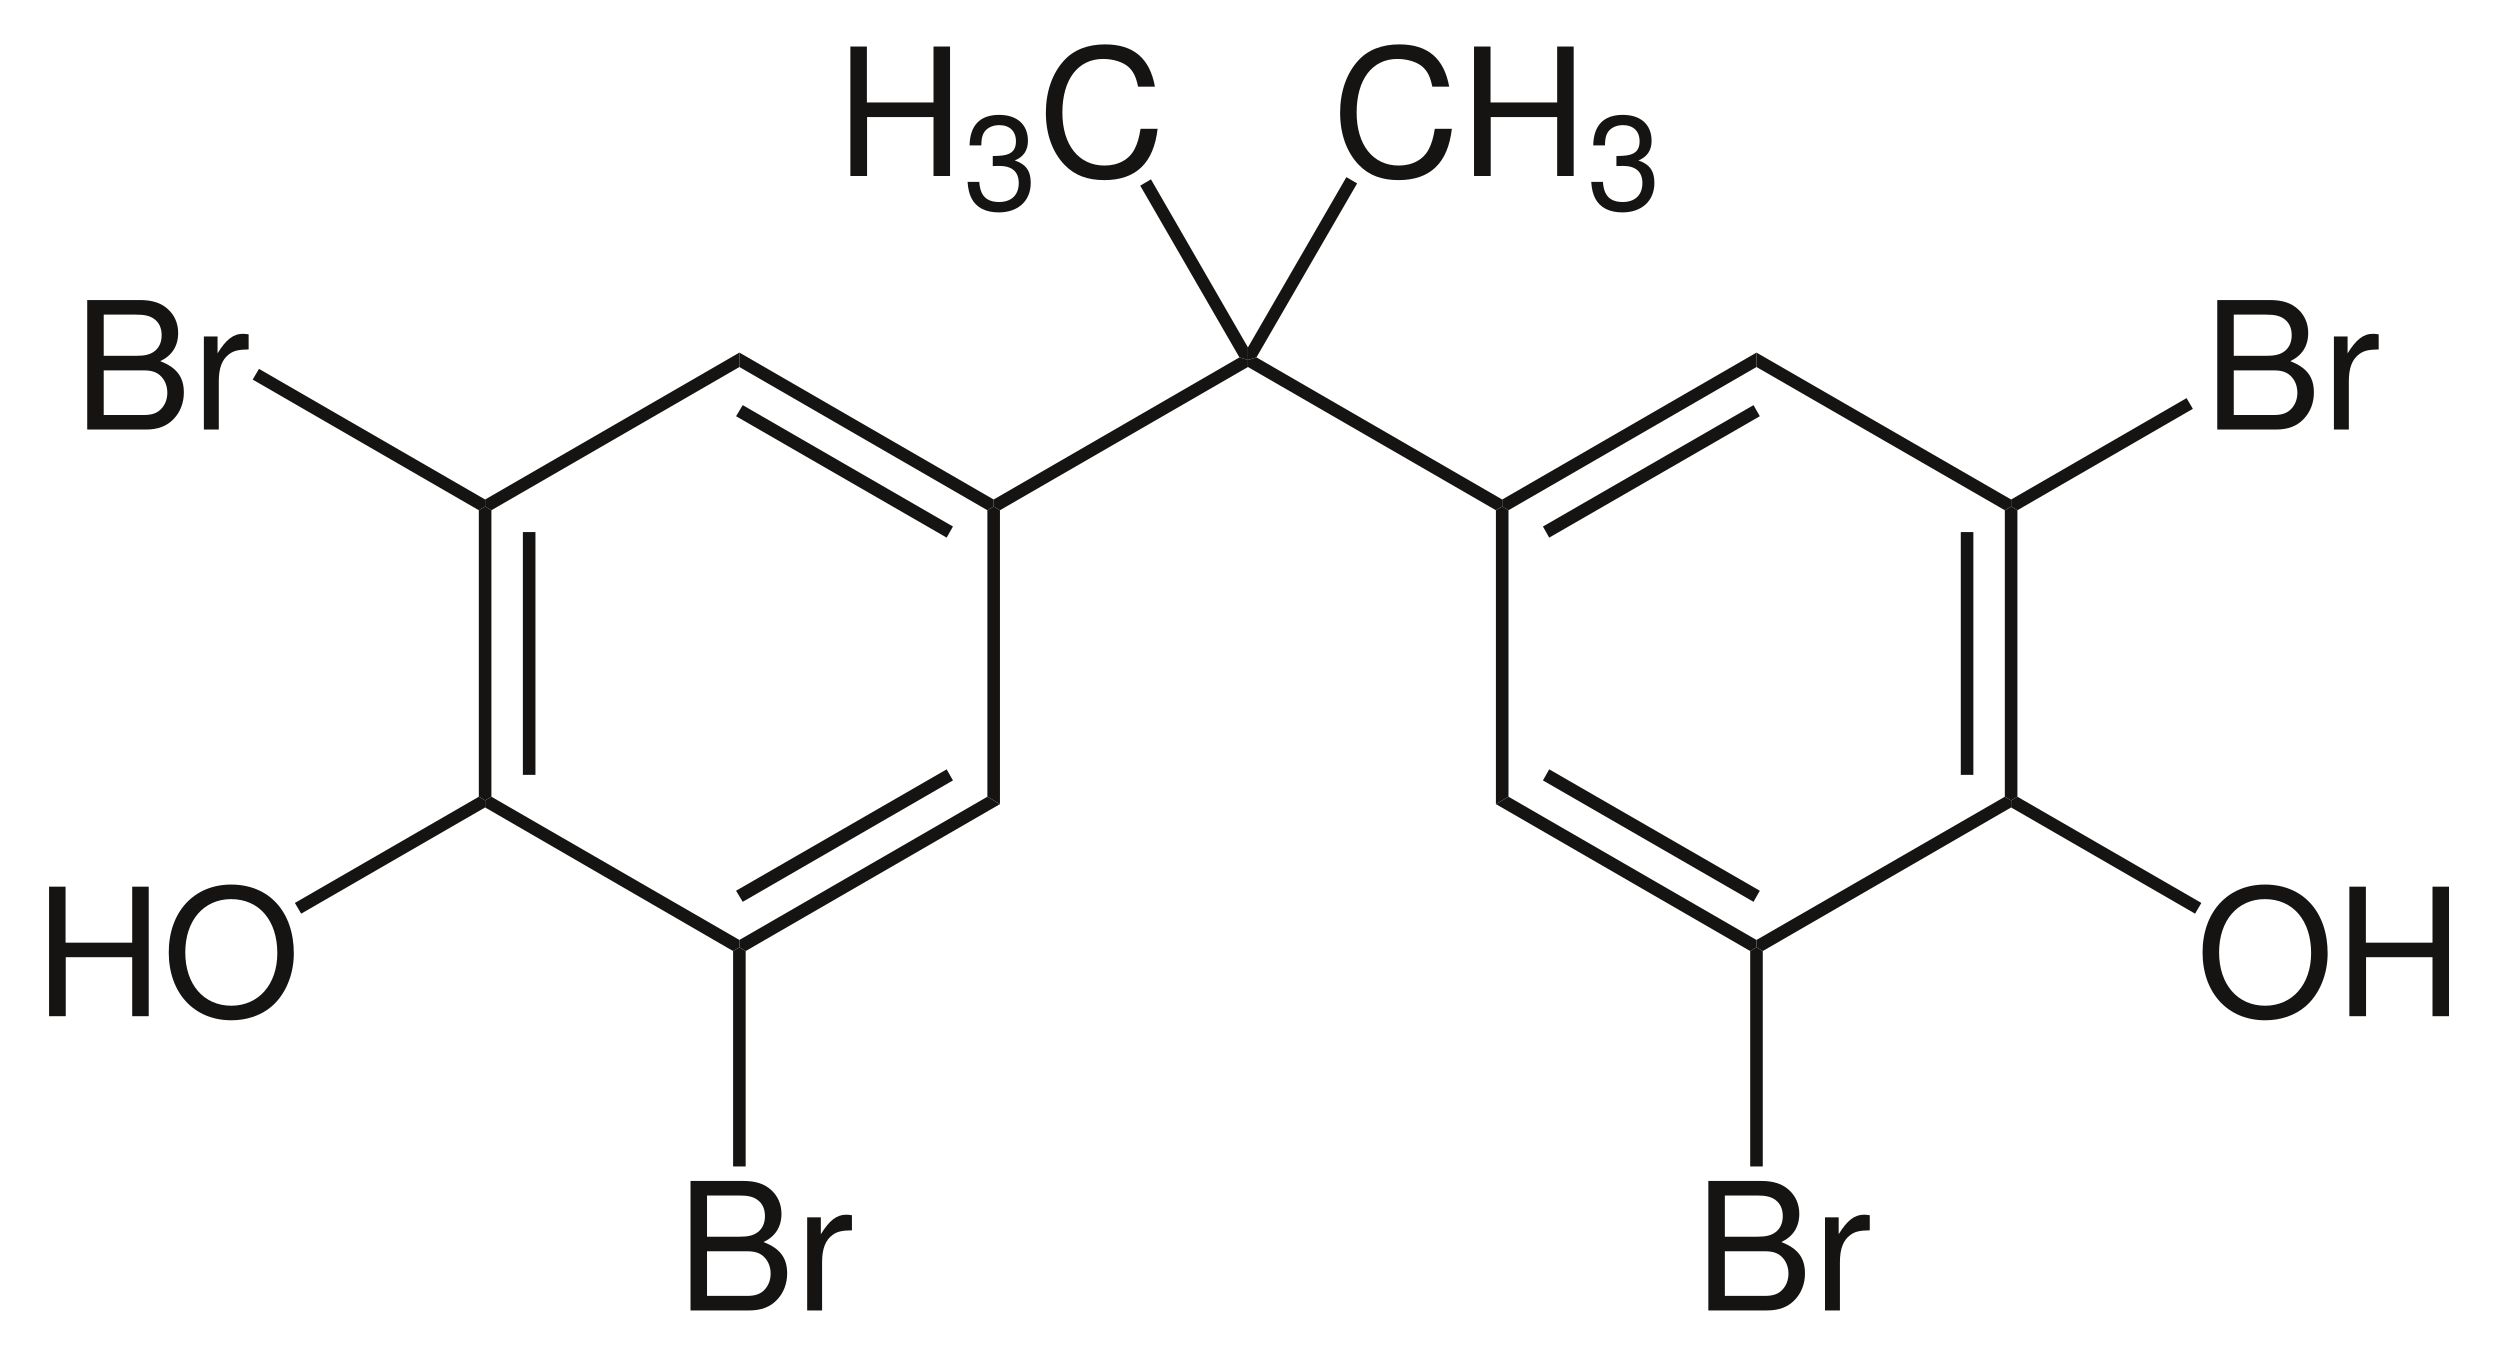 <?xml version="1.0" encoding="UTF-8" standalone="no"?>
<!-- Created with Inkscape (http://www.inkscape.org/) -->
<svg
   xmlns:svg="http://www.w3.org/2000/svg"
   xmlns="http://www.w3.org/2000/svg"
   version="1.0"
   width="423"
   height="230"
   viewBox="0 0 333 176"
   id="svg2">
  <defs
     id="defs189" />
  <g
     transform="matrix(0.986,0,0,0.986,1.859,0.702)"
     id="g2566">
    <g
       transform="translate(62.8,65.149)"
       id="g4"
       style="fill:#161413;fill-rule:nonzero;stroke:none;stroke-width:1.7;stroke-linecap:butt;stroke-linejoin:miter;stroke-dasharray:none">
      <path
         d="M 1.7,39.201 C 1.7,39.201 0.85,39.701 0.85,39.701 C 0.85,39.701 0,39.201 0,39.201 C 0,39.201 0,0.5 0,0.5 C 0,0.5 0.85,0 0.85,0 C 0.85,0 1.7,0.5 1.7,0.5 C 1.7,0.5 1.7,39.201 1.7,39.201 z"
         id="path6" />
    </g>
    <g
       transform="translate(68.75,68.6)"
       id="g8"
       style="fill:#161413;fill-rule:nonzero;stroke:none;stroke-width:1.7;stroke-linecap:butt;stroke-linejoin:miter;stroke-dasharray:none">
      <path
         d="M 1.699,32.799 C 1.699,32.799 0,32.799 0,32.799 C 0,32.799 0,0 0,0 C 0,0 1.699,0 1.699,0 C 1.699,0 1.699,32.799 1.699,32.799 z"
         id="path10" />
    </g>
    <g
       transform="translate(63.649,104.35)"
       id="g12"
       style="fill:#161413;fill-rule:nonzero;stroke:none;stroke-width:1.7;stroke-linecap:butt;stroke-linejoin:miter;stroke-dasharray:none">
      <path
         d="M 34.351,19.349 C 34.351,19.349 34.351,20.349 34.351,20.349 C 34.351,20.349 33.5,20.849 33.5,20.849 C 33.5,20.849 0,1.45 0,1.45 C 0,1.45 0,0.5 0,0.5 C 0,0.5 0.851,0 0.851,0 C 0.851,0 34.351,19.349 34.351,19.349 z"
         id="path14" />
    </g>
    <g
       transform="translate(98,104.35)"
       id="g16"
       style="fill:#161413;fill-rule:nonzero;stroke:none;stroke-width:1.7;stroke-linecap:butt;stroke-linejoin:miter;stroke-dasharray:none">
      <path
         d="M 33.5,0 C 33.5,0 35.199,1 35.199,1 C 35.199,1 0.85,20.849 0.85,20.849 C 0.85,20.849 0,20.349 0,20.349 C 0,20.349 0,19.349 0,19.349 C 0,19.349 33.5,0 33.5,0 z"
         id="path18" />
    </g>
    <g
       transform="translate(97.55,100.649)"
       id="g20"
       style="fill:#161413;fill-rule:nonzero;stroke:none;stroke-width:1.7;stroke-linecap:butt;stroke-linejoin:miter;stroke-dasharray:none">
      <path
         d="M 28.45,0 C 28.45,0 29.3,1.5 29.3,1.5 C 29.3,1.5 0.899,17.901 0.899,17.901 C 0.899,17.901 0,16.401 0,16.401 C 0,16.401 28.45,0 28.45,0 z"
         id="path22" />
    </g>
    <g
       transform="translate(131.5,65.149)"
       id="g24"
       style="fill:#161413;fill-rule:nonzero;stroke:none;stroke-width:1.7;stroke-linecap:butt;stroke-linejoin:miter;stroke-dasharray:none">
      <path
         d="M 0,0.5 C 0,0.5 0.85,0 0.85,0 C 0.85,0 1.699,0.5 1.699,0.5 C 1.699,0.5 1.699,40.201 1.699,40.201 C 1.699,40.201 0,39.201 0,39.201 C 0,39.201 0,0.5 0,0.5 z"
         id="path26" />
    </g>
    <g
       transform="translate(98,44.35)"
       id="g28"
       style="fill:#161413;fill-rule:nonzero;stroke:none;stroke-width:1.7;stroke-linecap:butt;stroke-linejoin:miter;stroke-dasharray:none">
      <path
         d="M 0,1.95 C 0,1.95 0,0 0,0 C 0,0 34.35,19.85 34.35,19.85 C 34.35,19.85 34.35,20.8 34.35,20.8 C 34.35,20.8 33.5,21.3 33.5,21.3 C 33.5,21.3 0,1.95 0,1.95 z"
         id="path30" />
    </g>
    <g
       transform="translate(97.55,51.449)"
       id="g32"
       style="fill:#161413;fill-rule:nonzero;stroke:none;stroke-width:1.7;stroke-linecap:butt;stroke-linejoin:miter;stroke-dasharray:none">
      <path
         d="M 0,1.5 C 0,1.5 0.899,0 0.899,0 C 0.899,0 29.3,16.4 29.3,16.4 C 29.3,16.4 28.45,17.9 28.45,17.9 C 28.45,17.9 0,1.5 0,1.5 z"
         id="path34" />
    </g>
    <g
       transform="translate(63.649,44.35)"
       id="g36"
       style="fill:#161413;fill-rule:nonzero;stroke:none;stroke-width:1.7;stroke-linecap:butt;stroke-linejoin:miter;stroke-dasharray:none">
      <path
         d="M 0.851,21.3 C 0.851,21.3 0,20.8 0,20.8 C 0,20.8 0,19.85 0,19.85 C 0,19.85 34.351,0 34.351,0 C 34.351,0 34.351,1.95 34.351,1.95 C 34.351,1.95 0.851,21.3 0.851,21.3 z"
         id="path38" />
    </g>
    <g
       transform="translate(132.35,45)"
       id="g40"
       style="fill:#161413;fill-rule:nonzero;stroke:none;stroke-width:1.7;stroke-linecap:butt;stroke-linejoin:miter;stroke-dasharray:none">
      <path
         d="M 33.2,0 C 33.2,0 34.349,0.35 34.349,0.35 C 34.349,0.35 34.349,1.3 34.349,1.3 C 34.349,1.3 0.849,20.649 0.849,20.649 C 0.849,20.649 0,20.149 0,20.149 C 0,20.149 0,19.199 0,19.199 C 0,19.199 33.2,0 33.2,0 z"
         id="path42" />
    </g>
    <g
       transform="translate(166.699,45)"
       id="g44"
       style="fill:#161413;fill-rule:nonzero;stroke:none;stroke-width:1.7;stroke-linecap:butt;stroke-linejoin:miter;stroke-dasharray:none">
      <path
         d="M 34.351,19.199 C 34.351,19.199 34.351,20.149 34.351,20.149 C 34.351,20.149 33.5,20.649 33.5,20.649 C 33.5,20.649 0,1.3 0,1.3 C 0,1.3 0,0.35 0,0.35 C 0,0.35 1.151,0 1.151,0 C 1.151,0 34.351,19.199 34.351,19.199 z"
         id="path46" />
    </g>
    <g
       transform="translate(200.199,65.149)"
       id="g48"
       style="fill:#161413;fill-rule:nonzero;stroke:none;stroke-width:1.7;stroke-linecap:butt;stroke-linejoin:miter;stroke-dasharray:none">
      <path
         d="M 1.7,39.201 C 1.7,39.201 0,40.201 0,40.201 C 0,40.201 0,0.5 0,0.5 C 0,0.5 0.851,0 0.851,0 C 0.851,0 1.7,0.5 1.7,0.5 C 1.7,0.5 1.7,39.201 1.7,39.201 z"
         id="path50" />
    </g>
    <g
       transform="translate(200.199,104.35)"
       id="g52"
       style="fill:#161413;fill-rule:nonzero;stroke:none;stroke-width:1.7;stroke-linecap:butt;stroke-linejoin:miter;stroke-dasharray:none">
      <path
         d="M 35.2,19.349 C 35.2,19.349 35.2,20.349 35.2,20.349 C 35.2,20.349 34.351,20.849 34.351,20.849 C 34.351,20.849 0,1 0,1 C 0,1 1.7,0 1.7,0 C 1.7,0 35.2,19.349 35.2,19.349 z"
         id="path54" />
    </g>
    <g
       transform="translate(206.55,100.649)"
       id="g56"
       style="fill:#161413;fill-rule:nonzero;stroke:none;stroke-width:1.7;stroke-linecap:butt;stroke-linejoin:miter;stroke-dasharray:none">
      <path
         d="M 29.3,16.401 C 29.3,16.401 28.45,17.901 28.45,17.901 C 28.45,17.901 0,1.5 0,1.5 C 0,1.5 0.849,0 0.849,0 C 0.849,0 29.3,16.401 29.3,16.401 z"
         id="path58" />
    </g>
    <g
       transform="translate(235.399,104.35)"
       id="g60"
       style="fill:#161413;fill-rule:nonzero;stroke:none;stroke-width:1.7;stroke-linecap:butt;stroke-linejoin:miter;stroke-dasharray:none">
      <path
         d="M 33.55,0 C 33.55,0 34.401,0.5 34.401,0.5 C 34.401,0.5 34.401,1.45 34.401,1.45 C 34.401,1.45 0.851,20.849 0.851,20.849 C 0.851,20.849 0,20.349 0,20.349 C 0,20.349 0,19.349 0,19.349 C 0,19.349 33.55,0 33.55,0 z"
         id="path62" />
    </g>
    <g
       transform="translate(268.949,65.149)"
       id="g64"
       style="fill:#161413;fill-rule:nonzero;stroke:none;stroke-width:1.7;stroke-linecap:butt;stroke-linejoin:miter;stroke-dasharray:none">
      <path
         d="M 0,0.5 C 0,0.5 0.851,0 0.851,0 C 0.851,0 1.7,0.5 1.7,0.5 C 1.7,0.5 1.7,39.201 1.7,39.201 C 1.7,39.201 0.851,39.701 0.851,39.701 C 0.851,39.701 0,39.201 0,39.201 C 0,39.201 0,0.5 0,0.5 z"
         id="path66" />
    </g>
    <g
       transform="translate(263,68.6)"
       id="g68"
       style="fill:#161413;fill-rule:nonzero;stroke:none;stroke-width:1.7;stroke-linecap:butt;stroke-linejoin:miter;stroke-dasharray:none">
      <path
         d="M 0,0 C 0,0 1.699,0 1.699,0 C 1.699,0 1.699,32.799 1.699,32.799 C 1.699,32.799 0,32.799 0,32.799 C 0,32.799 0,0 0,0 z"
         id="path70" />
    </g>
    <g
       transform="translate(235.399,44.35)"
       id="g72"
       style="fill:#161413;fill-rule:nonzero;stroke:none;stroke-width:1.7;stroke-linecap:butt;stroke-linejoin:miter;stroke-dasharray:none">
      <path
         d="M 0,1.95 C 0,1.95 0,0 0,0 C 0,0 34.401,19.85 34.401,19.85 C 34.401,19.85 34.401,20.8 34.401,20.8 C 34.401,20.8 33.55,21.3 33.55,21.3 C 33.55,21.3 0,1.95 0,1.95 z"
         id="path74" />
    </g>
    <g
       transform="translate(201.05,44.35)"
       id="g76"
       style="fill:#161413;fill-rule:nonzero;stroke:none;stroke-width:1.7;stroke-linecap:butt;stroke-linejoin:miter;stroke-dasharray:none">
      <path
         d="M 0.849,21.3 C 0.849,21.3 0,20.8 0,20.8 C 0,20.8 0,19.85 0,19.85 C 0,19.85 34.349,0 34.349,0 C 34.349,0 34.349,1.95 34.349,1.95 C 34.349,1.95 0.849,21.3 0.849,21.3 z"
         id="path78" />
    </g>
    <g
       transform="translate(206.55,51.449)"
       id="g80"
       style="fill:#161413;fill-rule:nonzero;stroke:none;stroke-width:1.7;stroke-linecap:butt;stroke-linejoin:miter;stroke-dasharray:none">
      <path
         d="M 0.849,17.9 C 0.849,17.9 0,16.4 0,16.4 C 0,16.4 28.45,0 28.45,0 C 28.45,0 29.3,1.5 29.3,1.5 C 29.3,1.5 0.849,17.9 0.849,17.9 z"
         id="path82" />
    </g>
    <g
       transform="translate(112.992,3.004)"
       id="g84"
       style="fill:#161413;fill-rule:evenodd;stroke:none;stroke-width:1.7;stroke-linecap:butt;stroke-linejoin:miter;stroke-dasharray:none">
      <path
         d="M 11.232,9.528 C 11.232,9.528 11.232,17.496 11.232,17.496 C 11.232,17.496 13.464,17.496 13.464,17.496 C 13.464,17.496 13.464,0 13.464,0 C 13.464,0 11.232,0 11.232,0 C 11.232,0 11.232,7.561 11.232,7.561 C 11.232,7.561 2.232,7.561 2.232,7.561 C 2.232,7.561 2.232,0 2.232,0 C 2.232,0 0,0 0,0 C 0,0 0,17.496 0,17.496 C 0,17.496 2.256,17.496 2.256,17.496 C 2.256,17.496 2.256,9.528 2.256,9.528 C 2.256,9.528 11.232,9.528 11.232,9.528 z"
         id="path86" />
    </g>
    <g
       transform="translate(128.826,12.238)"
       id="g88"
       style="fill:#161413;fill-rule:evenodd;stroke:none;stroke-width:1.7;stroke-linecap:butt;stroke-linejoin:miter;stroke-dasharray:none">
      <path
         d="M 3.402,6.912 C 3.402,6.912 3.6,6.912 3.6,6.912 C 3.6,6.912 4.266,6.894 4.266,6.894 C 6.012,6.894 6.912,7.686 6.912,9.216 C 6.912,10.817 5.922,11.771 4.266,11.771 C 2.538,11.771 1.692,10.908 1.584,9.054 C 1.584,9.054 0,9.054 0,9.054 C 0.072,10.08 0.252,10.746 0.558,11.321 C 1.206,12.546 2.466,13.176 4.212,13.176 C 6.84,13.176 8.532,11.609 8.532,9.197 C 8.532,7.578 7.902,6.678 6.372,6.155 C 7.56,5.688 8.154,4.788 8.154,3.51 C 8.154,1.313 6.696,0 4.266,0 C 1.692,0 0.324,1.403 0.27,4.122 C 0.27,4.122 1.854,4.122 1.854,4.122 C 1.872,3.348 1.944,2.916 2.142,2.519 C 2.502,1.817 3.294,1.386 4.284,1.386 C 5.688,1.386 6.534,2.214 6.534,3.563 C 6.534,4.464 6.21,5.004 5.508,5.292 C 5.076,5.472 4.518,5.544 3.402,5.561 C 3.402,5.561 3.402,6.912 3.402,6.912 z"
         id="path90" />
    </g>
    <g
       transform="translate(139.402,2.716)"
       id="g92"
       style="fill:#161413;fill-rule:evenodd;stroke:none;stroke-width:1.7;stroke-linecap:butt;stroke-linejoin:miter;stroke-dasharray:none">
      <path
         d="M 14.736,5.712 C 14.04,1.872 11.832,0 7.992,0 C 5.64,0 3.744,0.744 2.448,2.185 C 0.864,3.912 0,6.408 0,9.24 C 0,12.12 0.888,14.592 2.544,16.296 C 3.888,17.689 5.616,18.336 7.896,18.336 C 12.168,18.336 14.568,16.032 15.096,11.4 C 15.096,11.4 12.792,11.4 12.792,11.4 C 12.6,12.601 12.36,13.416 12,14.112 C 11.28,15.552 9.792,16.368 7.92,16.368 C 4.44,16.368 2.232,13.584 2.232,9.216 C 2.232,4.729 4.344,1.968 7.728,1.968 C 9.144,1.968 10.464,2.4 11.184,3.072 C 11.832,3.672 12.192,4.416 12.456,5.712 C 12.456,5.712 14.736,5.712 14.736,5.712 z"
         id="path94" />
    </g>
    <g
       transform="translate(152.149,20.949)"
       id="g96"
       style="fill:#161413;fill-rule:nonzero;stroke:none;stroke-width:1.7;stroke-linecap:butt;stroke-linejoin:miter;stroke-dasharray:none">
      <path
         d="M 0,0.851 C 0,0.851 1.451,0 1.451,0 C 1.451,0 14.55,22.7 14.55,22.7 C 14.55,22.7 14.55,24.4 14.55,24.4 C 14.55,24.4 13.401,24.051 13.401,24.051 C 13.401,24.051 0,0.851 0,0.851 z"
         id="path98" />
    </g>
    <g
       transform="translate(179.152,2.716)"
       id="g100"
       style="fill:#161413;fill-rule:evenodd;stroke:none;stroke-width:1.7;stroke-linecap:butt;stroke-linejoin:miter;stroke-dasharray:none">
      <path
         d="M 14.736,5.712 C 14.04,1.872 11.832,0 7.992,0 C 5.64,0 3.744,0.744 2.448,2.185 C 0.864,3.912 0,6.408 0,9.24 C 0,12.12 0.888,14.592 2.544,16.296 C 3.888,17.689 5.616,18.336 7.896,18.336 C 12.168,18.336 14.568,16.032 15.096,11.4 C 15.096,11.4 12.792,11.4 12.792,11.4 C 12.6,12.601 12.36,13.416 12,14.112 C 11.28,15.552 9.792,16.368 7.92,16.368 C 4.44,16.368 2.232,13.584 2.232,9.216 C 2.232,4.729 4.344,1.968 7.728,1.968 C 9.144,1.968 10.464,2.4 11.184,3.072 C 11.832,3.672 12.192,4.416 12.456,5.712 C 12.456,5.712 14.736,5.712 14.736,5.712 z"
         id="path102" />
    </g>
    <g
       transform="translate(197.242,3.004)"
       id="g104"
       style="fill:#161413;fill-rule:evenodd;stroke:none;stroke-width:1.7;stroke-linecap:butt;stroke-linejoin:miter;stroke-dasharray:none">
      <path
         d="M 11.232,9.528 C 11.232,9.528 11.232,17.496 11.232,17.496 C 11.232,17.496 13.464,17.496 13.464,17.496 C 13.464,17.496 13.464,0 13.464,0 C 13.464,0 11.232,0 11.232,0 C 11.232,0 11.232,7.561 11.232,7.561 C 11.232,7.561 2.232,7.561 2.232,7.561 C 2.232,7.561 2.232,0 2.232,0 C 2.232,0 0,0 0,0 C 0,0 0,17.496 0,17.496 C 0,17.496 2.256,17.496 2.256,17.496 C 2.256,17.496 2.256,9.528 2.256,9.528 C 2.256,9.528 11.232,9.528 11.232,9.528 z"
         id="path106" />
    </g>
    <g
       transform="translate(213.076,12.238)"
       id="g108"
       style="fill:#161413;fill-rule:evenodd;stroke:none;stroke-width:1.7;stroke-linecap:butt;stroke-linejoin:miter;stroke-dasharray:none">
      <path
         d="M 3.402,6.912 C 3.402,6.912 3.6,6.912 3.6,6.912 C 3.6,6.912 4.266,6.894 4.266,6.894 C 6.012,6.894 6.912,7.686 6.912,9.216 C 6.912,10.817 5.922,11.771 4.266,11.771 C 2.538,11.771 1.692,10.908 1.584,9.054 C 1.584,9.054 0,9.054 0,9.054 C 0.072,10.08 0.252,10.746 0.558,11.321 C 1.206,12.546 2.466,13.176 4.212,13.176 C 6.84,13.176 8.532,11.609 8.532,9.197 C 8.532,7.578 7.902,6.678 6.372,6.155 C 7.56,5.688 8.154,4.788 8.154,3.51 C 8.154,1.313 6.696,0 4.266,0 C 1.692,0 0.324,1.403 0.27,4.122 C 0.27,4.122 1.854,4.122 1.854,4.122 C 1.872,3.348 1.944,2.916 2.142,2.519 C 2.502,1.817 3.294,1.386 4.284,1.386 C 5.688,1.386 6.534,2.214 6.534,3.563 C 6.534,4.464 6.21,5.004 5.508,5.292 C 5.076,5.472 4.518,5.544 3.402,5.561 C 3.402,5.561 3.402,6.912 3.402,6.912 z"
         id="path110" />
    </g>
    <g
       transform="translate(166.699,20.649)"
       id="g112"
       style="fill:#161413;fill-rule:nonzero;stroke:none;stroke-width:1.7;stroke-linecap:butt;stroke-linejoin:miter;stroke-dasharray:none">
      <path
         d="M 13.301,0 C 13.301,0 14.75,0.851 14.75,0.851 C 14.75,0.851 1.151,24.351 1.151,24.351 C 1.151,24.351 0,24.7 0,24.7 C 0,24.7 0,23 0,23 C 0,23 13.301,0 13.301,0 z"
         id="path114" />
    </g>
    <g
       transform="translate(295.662,116.216)"
       id="g116"
       style="fill:#161413;fill-rule:evenodd;stroke:none;stroke-width:1.7;stroke-linecap:butt;stroke-linejoin:miter;stroke-dasharray:none">
      <path
         d="M 8.424,0 C 3.408,0 0,3.696 0,9.168 C 0,14.64 3.408,18.336 8.448,18.336 C 10.56,18.336 12.456,17.688 13.872,16.488 C 15.768,14.88 16.896,12.168 16.896,9.312 C 16.896,3.672 13.56,0 8.424,0 z M 8.424,1.968 C 12.216,1.968 14.664,4.848 14.664,9.264 C 14.664,13.488 12.144,16.368 8.448,16.368 C 4.728,16.368 2.232,13.488 2.232,9.168 C 2.232,4.848 4.728,1.968 8.424,1.968 z"
         id="path118" />
    </g>
    <g
       transform="translate(315.492,116.504)"
       id="g120"
       style="fill:#161413;fill-rule:evenodd;stroke:none;stroke-width:1.7;stroke-linecap:butt;stroke-linejoin:miter;stroke-dasharray:none">
      <path
         d="M 11.232,9.528 C 11.232,9.528 11.232,17.496 11.232,17.496 C 11.232,17.496 13.464,17.496 13.464,17.496 C 13.464,17.496 13.464,0 13.464,0 C 13.464,0 11.232,0 11.232,0 C 11.232,0 11.232,7.56 11.232,7.56 C 11.232,7.56 2.232,7.56 2.232,7.56 C 2.232,7.56 2.232,0 2.232,0 C 2.232,0 0,0 0,0 C 0,0 0,17.496 0,17.496 C 0,17.496 2.256,17.496 2.256,17.496 C 2.256,17.496 2.256,9.528 2.256,9.528 C 2.256,9.528 11.232,9.528 11.232,9.528 z"
         id="path122" />
    </g>
    <g
       transform="translate(269.8,104.35)"
       id="g124"
       style="fill:#161413;fill-rule:nonzero;stroke:none;stroke-width:1.7;stroke-linecap:butt;stroke-linejoin:miter;stroke-dasharray:none">
      <path
         d="M 25.7,14.349 C 25.7,14.349 24.849,15.799 24.849,15.799 C 24.849,15.799 0,1.45 0,1.45 C 0,1.45 0,0.5 0,0.5 C 0,0.5 0.849,0 0.849,0 C 0.849,0 25.7,14.349 25.7,14.349 z"
         id="path126" />
    </g>
    <g
       transform="translate(297.646,37.254)"
       id="g128"
       style="fill:#161413;fill-rule:evenodd;stroke:none;stroke-width:1.7;stroke-linecap:butt;stroke-linejoin:miter;stroke-dasharray:none">
      <path
         d="M 0,17.496 C 0,17.496 7.896,17.496 7.896,17.496 C 9.552,17.496 10.776,17.04 11.712,16.032 C 12.576,15.12 13.056,13.872 13.056,12.504 C 13.056,10.393 12.096,9.12 9.864,8.256 C 11.448,7.512 12.288,6.216 12.288,4.44 C 12.288,3.168 11.808,2.04 10.896,1.225 C 9.984,0.384 8.784,0 7.104,0 C 7.104,0 0,0 0,0 C 0,0 0,17.496 0,17.496 z M 2.232,7.536 C 2.232,7.536 2.232,1.968 2.232,1.968 C 2.232,1.968 6.552,1.968 6.552,1.968 C 7.8,1.968 8.496,2.136 9.096,2.592 C 9.72,3.072 10.056,3.792 10.056,4.752 C 10.056,5.689 9.72,6.432 9.096,6.912 C 8.496,7.368 7.8,7.536 6.552,7.536 C 6.552,7.536 2.232,7.536 2.232,7.536 z M 2.232,15.528 C 2.232,15.528 2.232,9.504 2.232,9.504 C 2.232,9.504 7.68,9.504 7.68,9.504 C 8.76,9.504 9.48,9.769 10.008,10.344 C 10.536,10.896 10.824,11.664 10.824,12.528 C 10.824,13.368 10.536,14.136 10.008,14.688 C 9.48,15.264 8.76,15.528 7.68,15.528 C 7.68,15.528 2.232,15.528 2.232,15.528 z"
         id="path130" />
    </g>
    <g
       transform="translate(313.406,41.815)"
       id="g132"
       style="fill:#161413;fill-rule:evenodd;stroke:none;stroke-width:1.7;stroke-linecap:butt;stroke-linejoin:miter;stroke-dasharray:none">
      <path
         d="M 0,0.359 C 0,0.359 0,12.935 0,12.935 C 0,12.935 2.016,12.935 2.016,12.935 C 2.016,12.935 2.016,6.407 2.016,6.407 C 2.016,4.607 2.472,3.432 3.432,2.735 C 4.056,2.279 4.656,2.136 6.048,2.111 C 6.048,2.111 6.048,0.071 6.048,0.071 C 5.712,0.023 5.544,0 5.28,0 C 3.984,0 3,0.767 1.848,2.64 C 1.848,2.64 1.848,0.359 1.848,0.359 C 1.848,0.359 0,0.359 0,0.359 z"
         id="path134" />
    </g>
    <g
       transform="translate(269.8,50.5)"
       id="g136"
       style="fill:#161413;fill-rule:nonzero;stroke:none;stroke-width:1.7;stroke-linecap:butt;stroke-linejoin:miter;stroke-dasharray:none">
      <path
         d="M 23.7,0 C 23.7,0 24.55,1.449 24.55,1.449 C 24.55,1.449 0.849,15.149 0.849,15.149 C 0.849,15.149 0,14.649 0,14.649 C 0,14.649 0,13.699 0,13.699 C 0,13.699 23.7,0 23.7,0 z"
         id="path138" />
    </g>
    <g
       transform="translate(228.896,156.254)"
       id="g140"
       style="fill:#161413;fill-rule:evenodd;stroke:none;stroke-width:1.7;stroke-linecap:butt;stroke-linejoin:miter;stroke-dasharray:none">
      <path
         d="M 0,17.496 C 0,17.496 7.896,17.496 7.896,17.496 C 9.552,17.496 10.776,17.04 11.712,16.032 C 12.576,15.12 13.056,13.872 13.056,12.504 C 13.056,10.392 12.096,9.12 9.864,8.256 C 11.448,7.512 12.288,6.216 12.288,4.44 C 12.288,3.168 11.808,2.04 10.896,1.225 C 9.984,0.384 8.784,0 7.104,0 C 7.104,0 0,0 0,0 C 0,0 0,17.496 0,17.496 z M 2.232,7.536 C 2.232,7.536 2.232,1.968 2.232,1.968 C 2.232,1.968 6.552,1.968 6.552,1.968 C 7.8,1.968 8.496,2.136 9.096,2.592 C 9.72,3.072 10.056,3.792 10.056,4.752 C 10.056,5.688 9.72,6.432 9.096,6.912 C 8.496,7.368 7.8,7.536 6.552,7.536 C 6.552,7.536 2.232,7.536 2.232,7.536 z M 2.232,15.528 C 2.232,15.528 2.232,9.504 2.232,9.504 C 2.232,9.504 7.68,9.504 7.68,9.504 C 8.76,9.504 9.48,9.768 10.008,10.344 C 10.536,10.896 10.824,11.664 10.824,12.528 C 10.824,13.368 10.536,14.136 10.008,14.688 C 9.48,15.264 8.76,15.528 7.68,15.528 C 7.68,15.528 2.232,15.528 2.232,15.528 z"
         id="path142" />
    </g>
    <g
       transform="translate(244.656,160.814)"
       id="g144"
       style="fill:#161413;fill-rule:evenodd;stroke:none;stroke-width:1.7;stroke-linecap:butt;stroke-linejoin:miter;stroke-dasharray:none">
      <path
         d="M 0,0.36 C 0,0.36 0,12.936 0,12.936 C 0,12.936 2.016,12.936 2.016,12.936 C 2.016,12.936 2.016,6.408 2.016,6.408 C 2.016,4.608 2.472,3.432 3.432,2.736 C 4.056,2.28 4.656,2.136 6.048,2.112 C 6.048,2.112 6.048,0.072 6.048,0.072 C 5.712,0.024 5.544,0 5.28,0 C 3.984,0 3,0.768 1.848,2.64 C 1.848,2.64 1.848,0.36 1.848,0.36 C 1.848,0.36 0,0.36 0,0.36 z"
         id="path146" />
    </g>
    <g
       transform="translate(234.55,124.699)"
       id="g148"
       style="fill:#161413;fill-rule:nonzero;stroke:none;stroke-width:1.7;stroke-linecap:butt;stroke-linejoin:miter;stroke-dasharray:none">
      <path
         d="M 1.7,29.601 C 1.7,29.601 0,29.601 0,29.601 C 0,29.601 0,0.5 0,0.5 C 0,0.5 0.849,0 0.849,0 C 0.849,0 1.7,0.5 1.7,0.5 C 1.7,0.5 1.7,29.601 1.7,29.601 z"
         id="path150" />
    </g>
    <g
       transform="translate(9.896,37.254)"
       id="g152"
       style="fill:#161413;fill-rule:evenodd;stroke:none;stroke-width:1.7;stroke-linecap:butt;stroke-linejoin:miter;stroke-dasharray:none">
      <path
         d="M 0,17.496 C 0,17.496 7.896,17.496 7.896,17.496 C 9.552,17.496 10.775,17.04 11.712,16.032 C 12.575,15.12 13.056,13.872 13.056,12.504 C 13.056,10.393 12.096,9.12 9.863,8.256 C 11.447,7.512 12.287,6.216 12.287,4.44 C 12.287,3.168 11.808,2.04 10.896,1.225 C 9.983,0.384 8.783,0 7.104,0 C 7.104,0 0,0 0,0 C 0,0 0,17.496 0,17.496 z M 2.231,7.536 C 2.231,7.536 2.231,1.968 2.231,1.968 C 2.231,1.968 6.552,1.968 6.552,1.968 C 7.8,1.968 8.495,2.136 9.096,2.592 C 9.72,3.072 10.056,3.792 10.056,4.752 C 10.056,5.689 9.72,6.432 9.096,6.912 C 8.495,7.368 7.8,7.536 6.552,7.536 C 6.552,7.536 2.231,7.536 2.231,7.536 z M 2.231,15.528 C 2.231,15.528 2.231,9.504 2.231,9.504 C 2.231,9.504 7.68,9.504 7.68,9.504 C 8.76,9.504 9.48,9.769 10.008,10.344 C 10.535,10.896 10.823,11.664 10.823,12.528 C 10.823,13.368 10.535,14.136 10.008,14.688 C 9.48,15.264 8.76,15.528 7.68,15.528 C 7.68,15.528 2.231,15.528 2.231,15.528 z"
         id="path154" />
    </g>
    <g
       transform="translate(25.656,41.815)"
       id="g156"
       style="fill:#161413;fill-rule:evenodd;stroke:none;stroke-width:1.7;stroke-linecap:butt;stroke-linejoin:miter;stroke-dasharray:none">
      <path
         d="M 0,0.359 C 0,0.359 0,12.935 0,12.935 C 0,12.935 2.016,12.935 2.016,12.935 C 2.016,12.935 2.016,6.407 2.016,6.407 C 2.016,4.607 2.472,3.432 3.432,2.735 C 4.056,2.279 4.655,2.136 6.048,2.111 C 6.048,2.111 6.048,0.071 6.048,0.071 C 5.712,0.023 5.544,0 5.279,0 C 3.983,0 3,0.767 1.848,2.64 C 1.848,2.64 1.848,0.359 1.848,0.359 C 1.848,0.359 0,0.359 0,0.359 z"
         id="path158" />
    </g>
    <g
       transform="translate(32.25,46.55)"
       id="g160"
       style="fill:#161413;fill-rule:nonzero;stroke:none;stroke-width:1.7;stroke-linecap:butt;stroke-linejoin:miter;stroke-dasharray:none">
      <path
         d="M 0,1.45 C 0,1.45 0.85,0 0.85,0 C 0.85,0 31.399,17.649 31.399,17.649 C 31.399,17.649 31.399,18.6 31.399,18.6 C 31.399,18.6 30.55,19.1 30.55,19.1 C 30.55,19.1 0,1.45 0,1.45 z"
         id="path162" />
    </g>
    <g
       transform="translate(4.742,116.504)"
       id="g164"
       style="fill:#161413;fill-rule:evenodd;stroke:none;stroke-width:1.7;stroke-linecap:butt;stroke-linejoin:miter;stroke-dasharray:none">
      <path
         d="M 11.231,9.528 C 11.231,9.528 11.231,17.496 11.231,17.496 C 11.231,17.496 13.464,17.496 13.464,17.496 C 13.464,17.496 13.464,0 13.464,0 C 13.464,0 11.231,0 11.231,0 C 11.231,0 11.231,7.56 11.231,7.56 C 11.231,7.56 2.231,7.56 2.231,7.56 C 2.231,7.56 2.231,0 2.231,0 C 2.231,0 0,0 0,0 C 0,0 0,17.496 0,17.496 C 0,17.496 2.256,17.496 2.256,17.496 C 2.256,17.496 2.256,9.528 2.256,9.528 C 2.256,9.528 11.231,9.528 11.231,9.528 z"
         id="path166" />
    </g>
    <g
       transform="translate(20.912,116.216)"
       id="g168"
       style="fill:#161413;fill-rule:evenodd;stroke:none;stroke-width:1.7;stroke-linecap:butt;stroke-linejoin:miter;stroke-dasharray:none">
      <path
         d="M 8.424,0 C 3.408,0 0,3.696 0,9.168 C 0,14.64 3.408,18.336 8.448,18.336 C 10.56,18.336 12.456,17.688 13.872,16.488 C 15.768,14.88 16.895,12.168 16.895,9.312 C 16.895,3.672 13.56,0 8.424,0 z M 8.424,1.968 C 12.216,1.968 14.664,4.848 14.664,9.264 C 14.664,13.488 12.144,16.368 8.448,16.368 C 4.728,16.368 2.232,13.488 2.232,9.168 C 2.232,4.848 4.728,1.968 8.424,1.968 z"
         id="path170" />
    </g>
    <g
       transform="translate(37.949,104.35)"
       id="g172"
       style="fill:#161413;fill-rule:nonzero;stroke:none;stroke-width:1.7;stroke-linecap:butt;stroke-linejoin:miter;stroke-dasharray:none">
      <path
         d="M 0.851,15.799 C 0.851,15.799 0,14.349 0,14.349 C 0,14.349 24.851,0 24.851,0 C 24.851,0 25.7,0.5 25.7,0.5 C 25.7,0.5 25.7,1.45 25.7,1.45 C 25.7,1.45 0.851,15.799 0.851,15.799 z"
         id="path174" />
    </g>
    <g
       transform="translate(91.397,156.254)"
       id="g176"
       style="fill:#161413;fill-rule:evenodd;stroke:none;stroke-width:1.7;stroke-linecap:butt;stroke-linejoin:miter;stroke-dasharray:none">
      <path
         d="M 0,17.496 C 0,17.496 7.896,17.496 7.896,17.496 C 9.552,17.496 10.775,17.04 11.711,16.032 C 12.575,15.12 13.056,13.872 13.056,12.504 C 13.056,10.392 12.095,9.12 9.864,8.256 C 11.447,7.512 12.287,6.216 12.287,4.44 C 12.287,3.168 11.807,2.04 10.896,1.225 C 9.983,0.384 8.784,0 7.104,0 C 7.104,0 0,0 0,0 C 0,0 0,17.496 0,17.496 z M 2.231,7.536 C 2.231,7.536 2.231,1.968 2.231,1.968 C 2.231,1.968 6.552,1.968 6.552,1.968 C 7.8,1.968 8.495,2.136 9.095,2.592 C 9.72,3.072 10.056,3.792 10.056,4.752 C 10.056,5.688 9.72,6.432 9.095,6.912 C 8.495,7.368 7.8,7.536 6.552,7.536 C 6.552,7.536 2.231,7.536 2.231,7.536 z M 2.231,15.528 C 2.231,15.528 2.231,9.504 2.231,9.504 C 2.231,9.504 7.68,9.504 7.68,9.504 C 8.759,9.504 9.479,9.768 10.008,10.344 C 10.536,10.896 10.823,11.664 10.823,12.528 C 10.823,13.368 10.536,14.136 10.008,14.688 C 9.479,15.264 8.759,15.528 7.68,15.528 C 7.68,15.528 2.231,15.528 2.231,15.528 z"
         id="path178" />
    </g>
    <g
       transform="translate(107.156,160.814)"
       id="g180"
       style="fill:#161413;fill-rule:evenodd;stroke:none;stroke-width:1.7;stroke-linecap:butt;stroke-linejoin:miter;stroke-dasharray:none">
      <path
         d="M 0,0.36 C 0,0.36 0,12.936 0,12.936 C 0,12.936 2.016,12.936 2.016,12.936 C 2.016,12.936 2.016,6.408 2.016,6.408 C 2.016,4.608 2.472,3.432 3.432,2.736 C 4.056,2.28 4.656,2.136 6.048,2.112 C 6.048,2.112 6.048,0.072 6.048,0.072 C 5.712,0.024 5.544,0 5.28,0 C 3.984,0 3,0.768 1.848,2.64 C 1.848,2.64 1.848,0.36 1.848,0.36 C 1.848,0.36 0,0.36 0,0.36 z"
         id="path182" />
    </g>
    <g
       transform="translate(97.149,124.699)"
       id="g184"
       style="fill:#161413;fill-rule:nonzero;stroke:none;stroke-width:1.7;stroke-linecap:butt;stroke-linejoin:miter;stroke-dasharray:none">
      <path
         d="M 1.7,29.601 C 1.7,29.601 0,29.601 0,29.601 C 0,29.601 0,0.5 0,0.5 C 0,0.5 0.851,0 0.851,0 C 0.851,0 1.7,0.5 1.7,0.5 C 1.7,0.5 1.7,29.601 1.7,29.601 z"
         id="path186" />
    </g>
  </g>
</svg>
